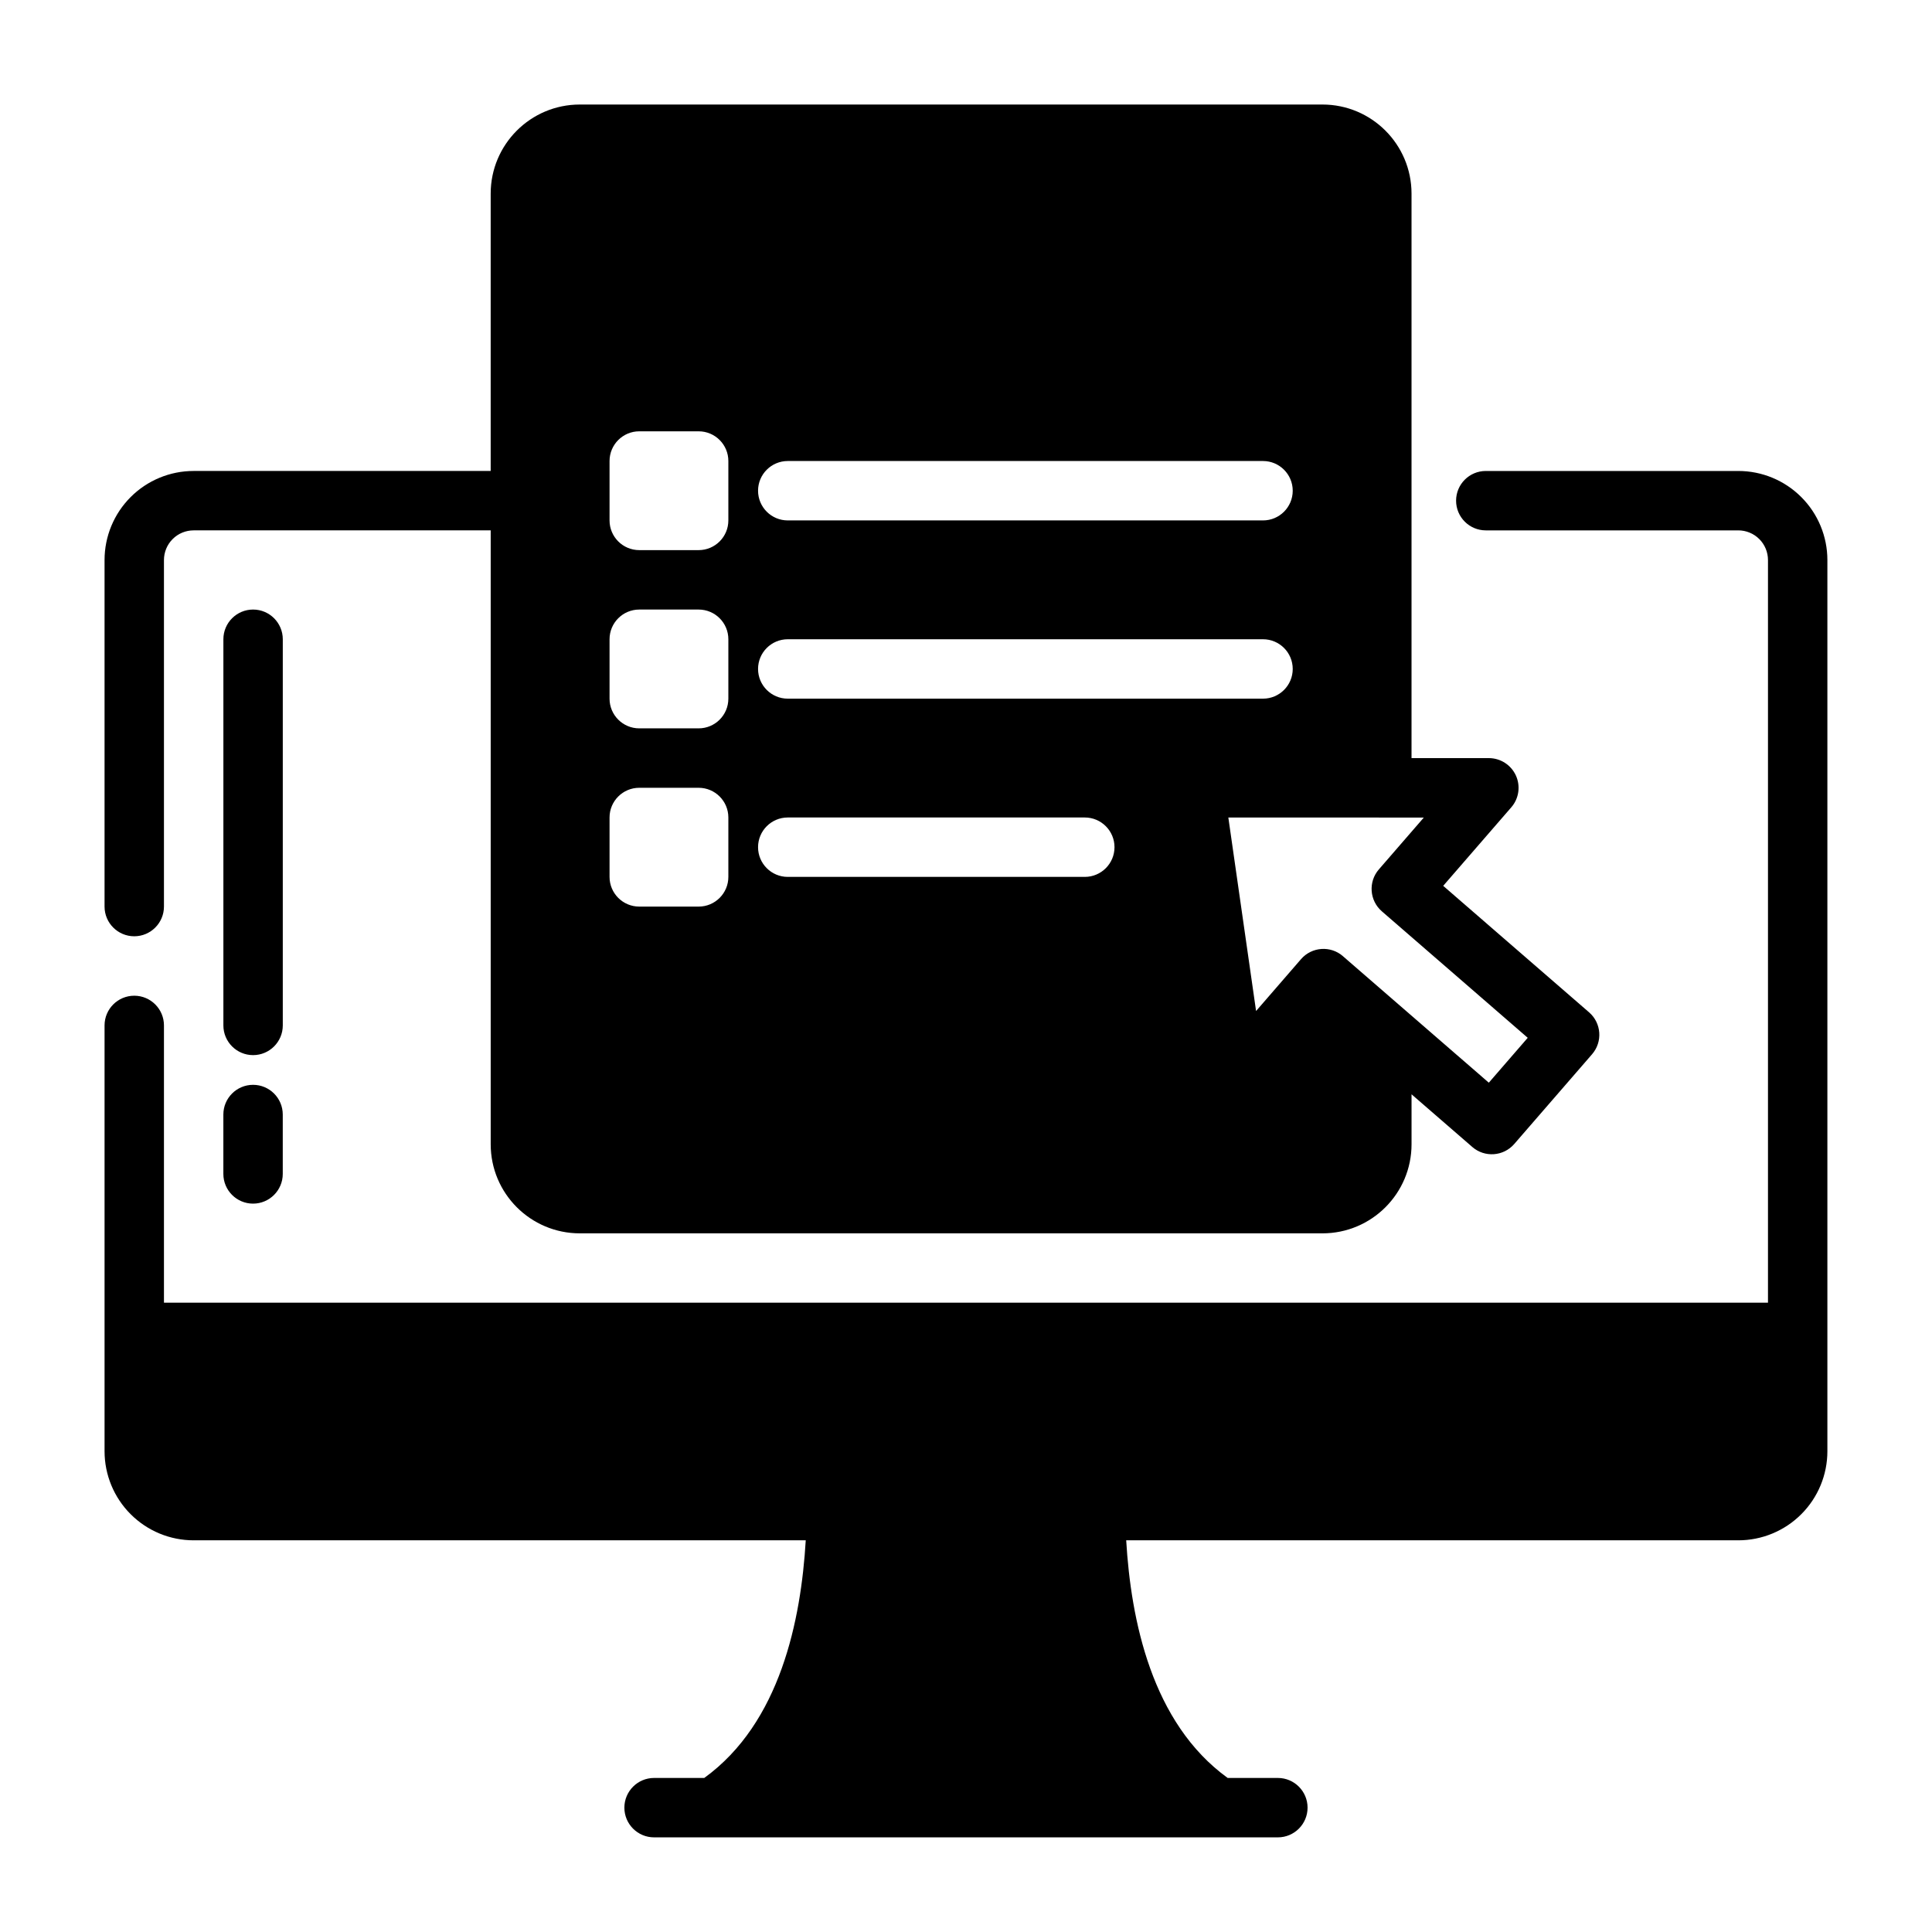 <?xml version="1.0" encoding="UTF-8"?>
<!-- Uploaded to: ICON Repo, www.iconrepo.com, Generator: ICON Repo Mixer Tools -->
<svg fill="#000000" width="800px" height="800px" version="1.1" viewBox="144 144 512 512" xmlns="http://www.w3.org/2000/svg">
 <path d="m612.54 489.23h-425.09v-73.484c0-4.344-3.527-7.871-7.871-7.871s-7.871 3.527-7.871 7.871v112.84c0 6.258 2.488 12.273 6.918 16.695 4.426 4.434 10.43 6.918 16.695 6.918h162.21c-1.258 21.105-6.731 48.383-26.898 62.977h-13.297c-4.344 0-7.871 3.527-7.871 7.871s3.527 7.871 7.871 7.871h165.31c4.344 0 7.871-3.527 7.871-7.871s-3.527-7.871-7.871-7.871h-13.297c-20.168-14.594-25.641-41.863-26.898-62.977h162.21c6.266 0 12.273-2.488 16.695-6.918 4.434-4.426 6.918-10.438 6.918-16.695v-236.16c0-6.266-2.488-12.273-6.918-16.695-4.426-4.434-10.43-6.918-16.695-6.918h-66.914c-4.344 0-7.871 3.527-7.871 7.871s3.527 7.871 7.871 7.871h66.914c2.086 0 4.094 0.828 5.566 2.305 1.48 1.473 2.305 3.481 2.305 5.566v196.8zm-338.5-220.42h-78.719c-6.266 0-12.273 2.488-16.695 6.918-4.434 4.426-6.918 10.43-6.918 16.695v91.828c0 4.344 3.527 7.871 7.871 7.871s7.871-3.527 7.871-7.871v-91.828c0-2.086 0.828-4.094 2.305-5.566 1.473-1.48 3.481-2.305 5.566-2.305h78.719v162.68c0 13.043 10.57 23.617 23.617 23.617h196.8c13.043 0 23.617-10.57 23.617-23.617v-13.234l16.105 13.965c3.281 2.852 8.258 2.496 11.109-0.789l20.625-23.789c2.852-3.289 2.496-8.258-0.789-11.109l-38.66-33.52s18.051-20.82 18.051-20.82c2.016-2.32 2.488-5.621 1.211-8.422-1.281-2.801-4.078-4.606-7.164-4.606h-20.492v-149.59c0-13.043-10.57-23.617-23.617-23.617h-196.8c-13.043 0-23.617 10.57-23.617 23.617v73.484zm-70.848 170.55v15.742c0 4.344 3.527 7.871 7.871 7.871s7.871-3.527 7.871-7.871v-15.742c0-4.344-3.527-7.871-7.871-7.871s-7.871 3.527-7.871 7.871zm296.7-41.965c-3.281-2.852-8.258-2.496-11.109 0.789l-11.91 13.746-7.352-51.285 51.805 0.016-11.91 13.738c-2.852 3.281-2.496 8.258 0.789 11.109l38.66 33.52-10.312 11.895-38.66-33.52zm-280.95 18.352v-102.34c0-4.344-3.527-7.871-7.871-7.871s-7.871 3.527-7.871 7.871v102.34c0 4.344 3.527 7.871 7.871 7.871s7.871-3.527 7.871-7.871zm118.08-55.105c0-4.344-3.527-7.871-7.871-7.871h-15.742c-4.344 0-7.871 3.527-7.871 7.871v15.742c0 4.344 3.527 7.871 7.871 7.871h15.742c4.344 0 7.871-3.527 7.871-7.871zm15.742 15.742h78.719c4.344 0 7.871-3.527 7.871-7.871s-3.527-7.871-7.871-7.871h-78.719c-4.344 0-7.871 3.527-7.871 7.871s3.527 7.871 7.871 7.871zm-15.742-62.977c0-4.344-3.527-7.871-7.871-7.871h-15.742c-4.344 0-7.871 3.527-7.871 7.871v15.742c0 4.344 3.527 7.871 7.871 7.871h15.742c4.344 0 7.871-3.527 7.871-7.871zm15.742 15.742h125.95c4.344 0 7.871-3.527 7.871-7.871s-3.527-7.871-7.871-7.871h-125.95c-4.344 0-7.871 3.527-7.871 7.871s3.527 7.871 7.871 7.871zm-15.742-62.977c0-4.344-3.527-7.871-7.871-7.871h-15.742c-4.344 0-7.871 3.527-7.871 7.871v15.742c0 4.344 3.527 7.871 7.871 7.871h15.742c4.344 0 7.871-3.527 7.871-7.871zm15.742 15.742h125.95c4.344 0 7.871-3.527 7.871-7.871s-3.527-7.871-7.871-7.871h-125.95c-4.344 0-7.871 3.527-7.871 7.871s3.527 7.871 7.871 7.871z" fill-rule="evenodd"/>
</svg>